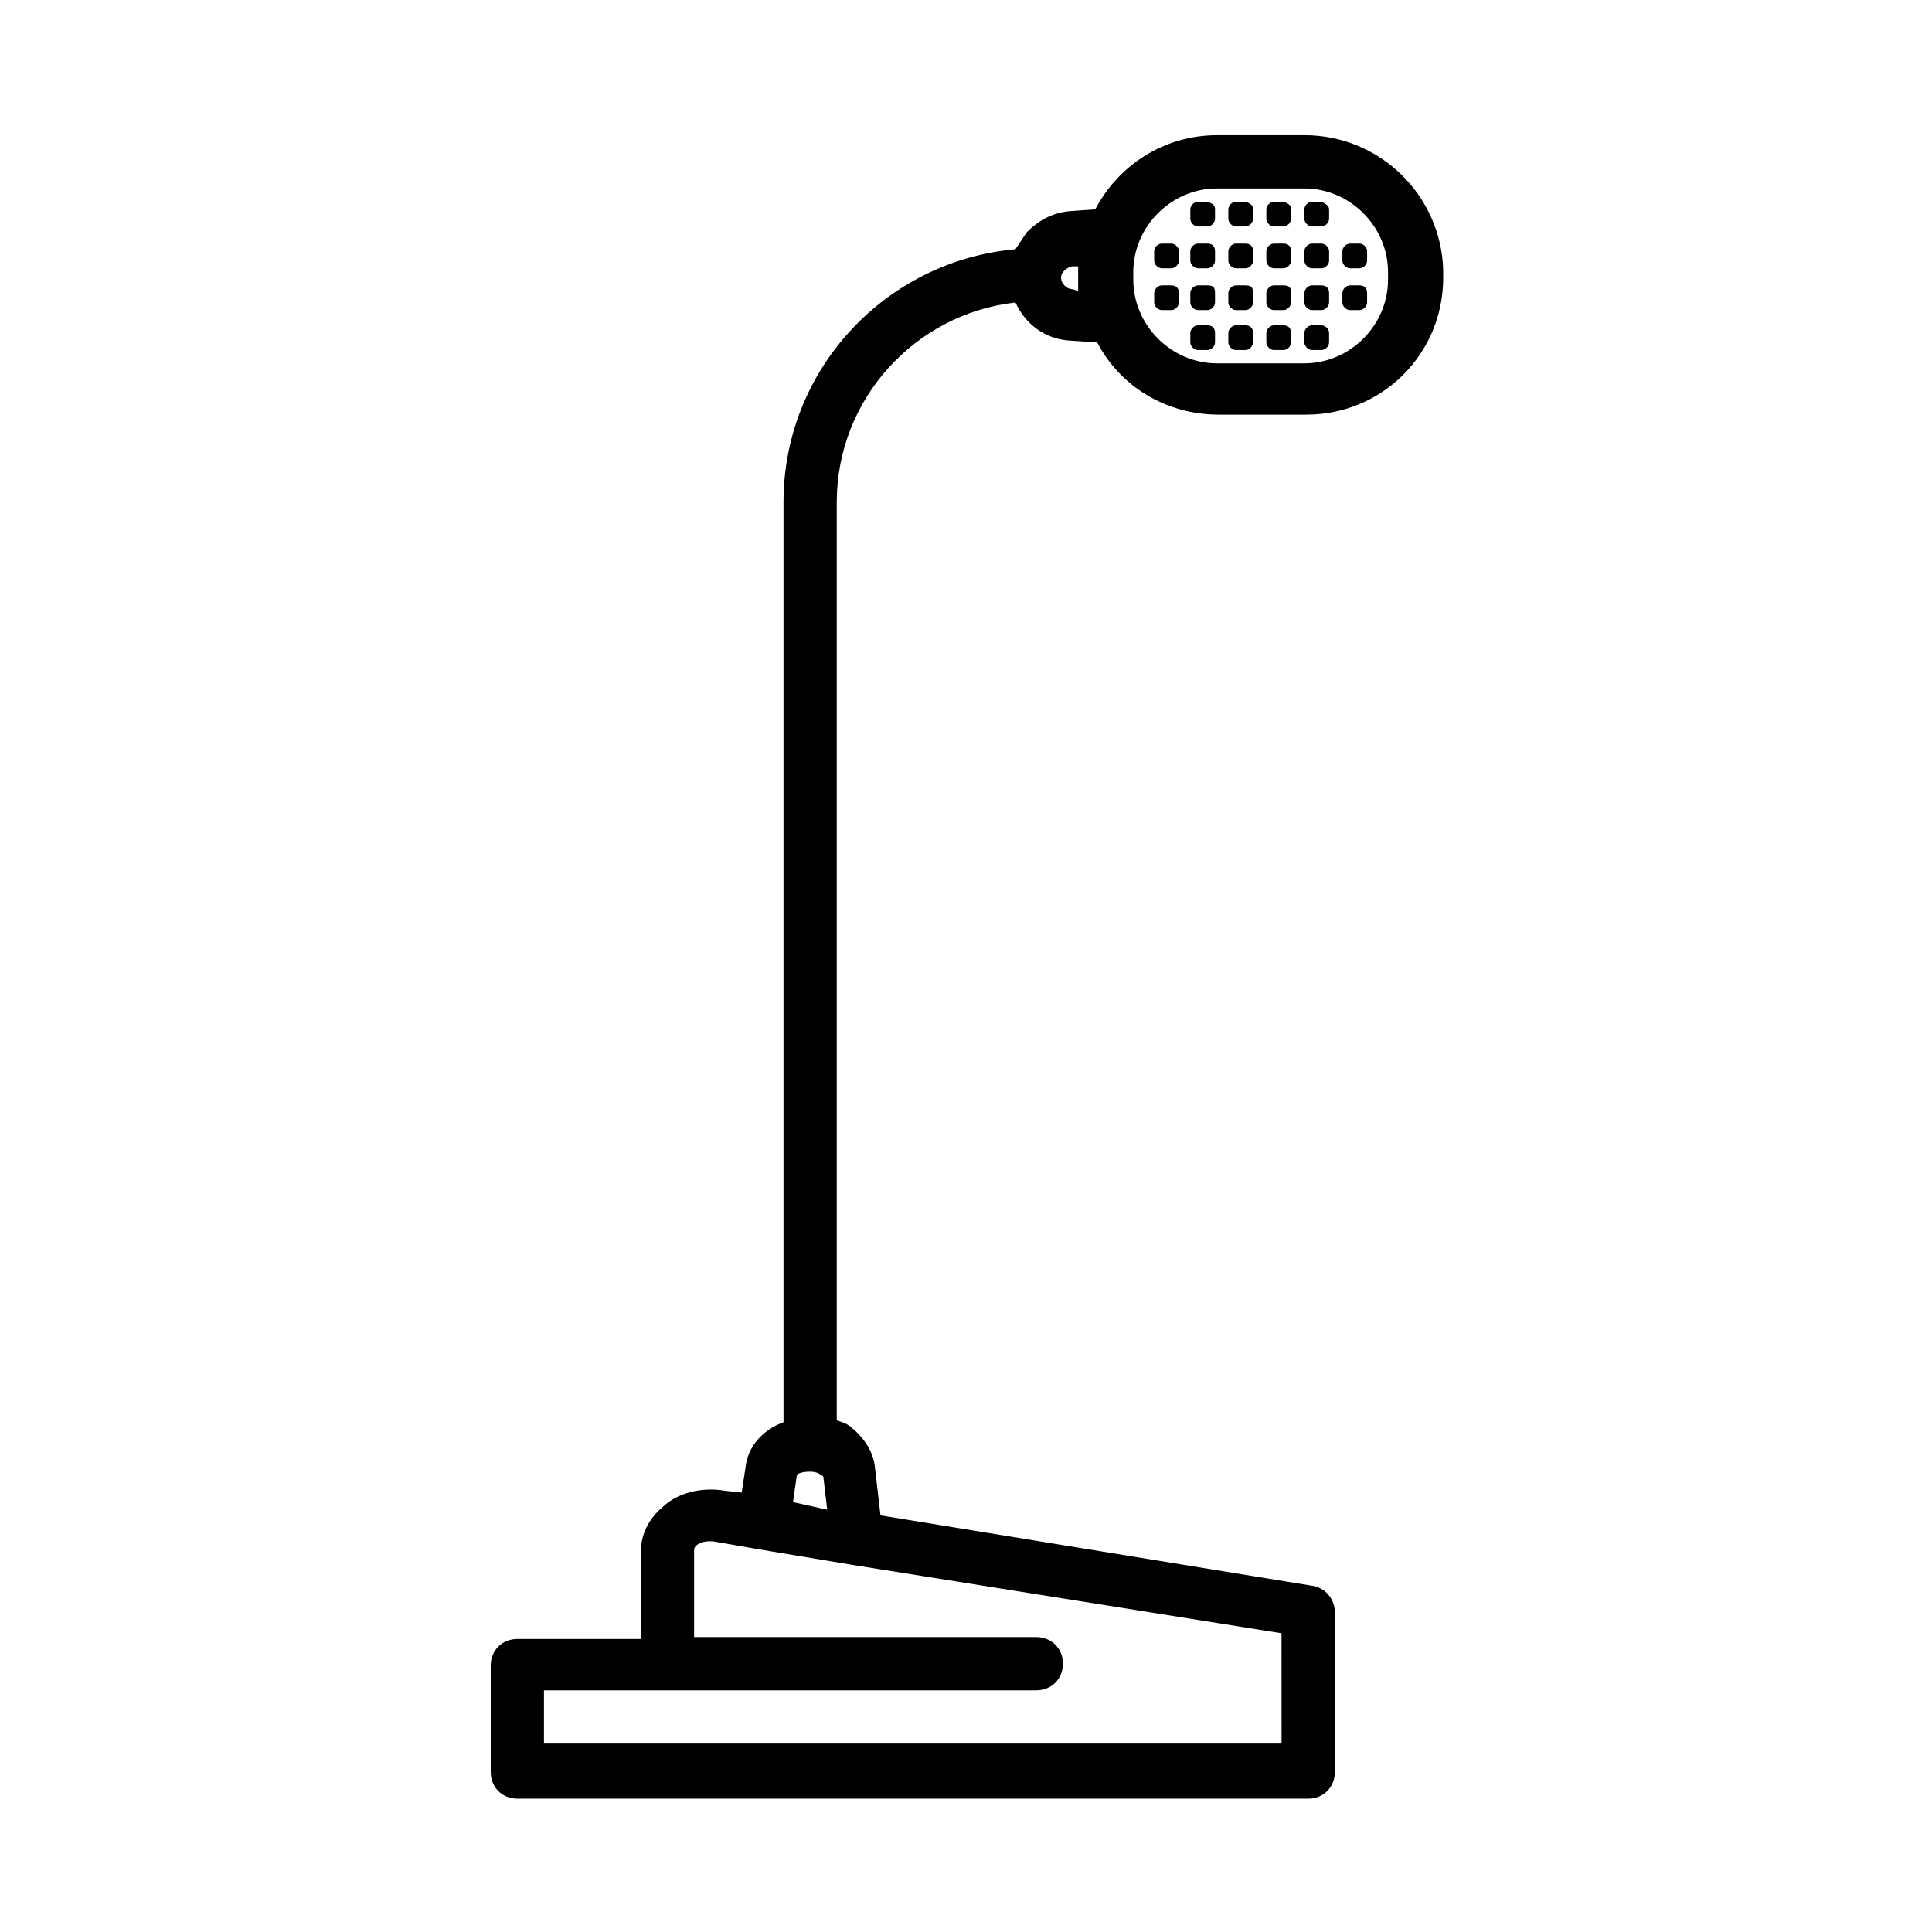 <?xml version="1.0" encoding="UTF-8"?>
<!-- Uploaded to: ICON Repo, www.svgrepo.com, Generator: ICON Repo Mixer Tools -->
<svg fill="#000000" width="800px" height="800px" version="1.1" viewBox="144 144 512 512" xmlns="http://www.w3.org/2000/svg">
 <path d="m489.68 179.83h-23.176c-14.105 0-26.199 8.062-32.242 19.648l-7.055 0.504c-4.535 0.504-8.062 2.519-11.082 5.543-1.008 1.512-2.016 3.023-3.023 4.535-34.258 3.023-61.465 31.738-61.465 67.008v243.84c-5.543 2.016-9.574 6.551-10.078 12.09l-1.008 6.551-4.535-0.504c-6.047-1.008-12.594 0.504-16.625 4.535-3.527 3.023-5.543 7.055-5.543 11.586v23.176h-32.746c-4.031 0-7.055 3.023-7.055 7.055v28.215c0 4.031 3.023 7.055 7.055 7.055h209.59c4.031 0 7.055-3.023 7.055-7.055v-42.324c0-3.527-2.519-6.551-6.047-7.055l-114.36-18.641-1.512-13.098c-0.504-4.031-3.023-7.559-6.047-10.078-1.008-1.008-2.519-1.512-4.031-2.016v-243.34c0-27.207 20.656-49.879 47.359-52.898 2.519 5.543 7.559 9.574 14.105 10.078l7.559 0.504c6.047 11.586 18.137 19.145 32.242 19.145h23.176c20.152 0 36.273-16.121 36.273-36.273v-2.016c-0.504-19.652-16.625-35.777-36.777-35.777zm-6.547 426.22h-194.98v-14.105h130.48c4.031 0 7.055-3.023 7.055-7.055s-3.023-7.055-7.055-7.055h-90.688v-23.176s0-0.504 0.504-1.008c1.008-1.008 3.023-1.512 5.543-1.008l11.586 2.016 24.184 4.031 113.86 18.137 0.008 29.223zm-128.98-63.98 1.008-7.055c0-0.504 1.512-1.008 3.527-1.008 1.512 0 2.519 0.504 3.023 1.008 0.504 0 0.504 0.504 0.504 0.504l1.008 8.566zm74.059-321.43c-1.512 0-3.023-1.512-3.023-3.023 0-1.008 0.504-1.512 1.008-2.016 0.504-0.504 1.512-1.008 2.016-1.008h1.512v2.016 2.016 2.519zm83.633-2.516c0 12.09-10.078 22.168-22.168 22.168h-23.176c-12.09 0-22.168-10.078-22.168-22.168v-2.016c0-12.09 10.078-22.168 22.168-22.168h23.176c12.09 0 22.168 10.078 22.168 22.168zm-35.77 3.523v2.519c0 1.008-1.008 2.016-2.016 2.016h-2.519c-1.008 0-2.016-1.008-2.016-2.016v-2.519c0-1.008 1.008-2.016 2.016-2.016h2.519c1.512 0 2.016 0.504 2.016 2.016zm-10.078 0v2.519c0 1.008-1.008 2.016-2.016 2.016h-2.519c-1.008 0-2.016-1.008-2.016-2.016v-2.519c0-1.008 1.008-2.016 2.016-2.016h2.519c1.512 0 2.016 0.504 2.016 2.016zm10.078-22.168v2.519c0 1.008-1.008 2.016-2.016 2.016h-2.519c-1.008 0-2.016-1.008-2.016-2.016v-2.519c0-1.008 1.008-2.016 2.016-2.016h2.519c1.512 0.508 2.016 1.012 2.016 2.016zm0 11.086v2.519c0 1.008-1.008 2.016-2.016 2.016h-2.519c-1.008 0-2.016-1.008-2.016-2.016v-2.519c0-1.008 1.008-2.016 2.016-2.016h2.519c1.512 0 2.016 1.008 2.016 2.016zm-10.078 0v2.519c0 1.008-1.008 2.016-2.016 2.016h-2.519c-1.008 0-2.016-1.008-2.016-2.016v-2.519c0-1.008 1.008-2.016 2.016-2.016h2.519c1.512 0 2.016 1.008 2.016 2.016zm-9.57 11.082v2.519c0 1.008-1.008 2.016-2.016 2.016h-2.519c-1.008 0-2.016-1.008-2.016-2.016v-2.519c0-1.008 1.008-2.016 2.016-2.016h2.519c1.008 0 2.016 0.504 2.016 2.016zm0-11.082v2.519c0 1.008-1.008 2.016-2.016 2.016h-2.519c-1.008 0-2.016-1.008-2.016-2.016v-2.519c0-1.008 1.008-2.016 2.016-2.016h2.519c1.008 0 2.016 1.008 2.016 2.016zm9.57-11.086v2.519c0 1.008-1.008 2.016-2.016 2.016h-2.519c-1.008 0-2.016-1.008-2.016-2.016v-2.519c0-1.008 1.008-2.016 2.016-2.016h2.519c1.512 0.508 2.016 1.012 2.016 2.016zm30.23 22.168v2.519c0 1.008-1.008 2.016-2.016 2.016h-2.519c-1.008 0-2.016-1.008-2.016-2.016v-2.519c0-1.008 1.008-2.016 2.016-2.016h2.519c1.008 0 2.016 0.504 2.016 2.016zm-10.078 0v2.519c0 1.008-1.008 2.016-2.016 2.016h-2.519c-1.008 0-2.016-1.008-2.016-2.016v-2.519c0-1.008 1.008-2.016 2.016-2.016h2.519c1.512 0 2.016 0.504 2.016 2.016zm10.078-11.082v2.519c0 1.008-1.008 2.016-2.016 2.016h-2.519c-1.008 0-2.016-1.008-2.016-2.016v-2.519c0-1.008 1.008-2.016 2.016-2.016h2.519c1.008 0 2.016 1.008 2.016 2.016zm0-11.086v2.519c0 1.008-1.008 2.016-2.016 2.016h-2.519c-1.008 0-2.016-1.008-2.016-2.016v-2.519c0-1.008 1.008-2.016 2.016-2.016h2.519c1.008 0.508 2.016 1.012 2.016 2.016zm-10.078 0v2.519c0 1.008-1.008 2.016-2.016 2.016h-2.519c-1.008 0-2.016-1.008-2.016-2.016v-2.519c0-1.008 1.008-2.016 2.016-2.016h2.519c1.512 0.508 2.016 1.012 2.016 2.016zm0 11.086v2.519c0 1.008-1.008 2.016-2.016 2.016h-2.519c-1.008 0-2.016-1.008-2.016-2.016v-2.519c0-1.008 1.008-2.016 2.016-2.016h2.519c1.512 0 2.016 1.008 2.016 2.016zm20.152 11.082v2.519c0 1.008-1.008 2.016-2.016 2.016h-2.519c-1.008 0-2.016-1.008-2.016-2.016v-2.519c0-1.008 1.008-2.016 2.016-2.016h2.519c1.008 0 2.016 0.504 2.016 2.016zm-2.016-13.098c1.008 0 2.016 1.008 2.016 2.016v2.519c0 1.008-1.008 2.016-2.016 2.016h-2.519c-1.008 0-2.016-1.008-2.016-2.016v-2.519c0-1.008 1.008-2.016 2.016-2.016zm-28.211 23.68v2.519c0 1.008-1.008 2.016-2.016 2.016h-2.519c-1.008 0-2.016-1.008-2.016-2.016v-2.519c0-1.008 1.008-2.016 2.016-2.016h2.519c1.512 0 2.016 1.008 2.016 2.016zm-10.078 0v2.519c0 1.008-1.008 2.016-2.016 2.016h-2.519c-1.008 0-2.016-1.008-2.016-2.016v-2.519c0-1.008 1.008-2.016 2.016-2.016h2.519c1.512 0 2.016 1.008 2.016 2.016zm30.23 0v2.519c0 1.008-1.008 2.016-2.016 2.016h-2.519c-1.008 0-2.016-1.008-2.016-2.016v-2.519c0-1.008 1.008-2.016 2.016-2.016h2.519c1.008 0 2.016 1.008 2.016 2.016zm-10.078 0v2.519c0 1.008-1.008 2.016-2.016 2.016h-2.519c-1.008 0-2.016-1.008-2.016-2.016v-2.519c0-1.008 1.008-2.016 2.016-2.016h2.519c1.512 0 2.016 1.008 2.016 2.016z"/>
</svg>